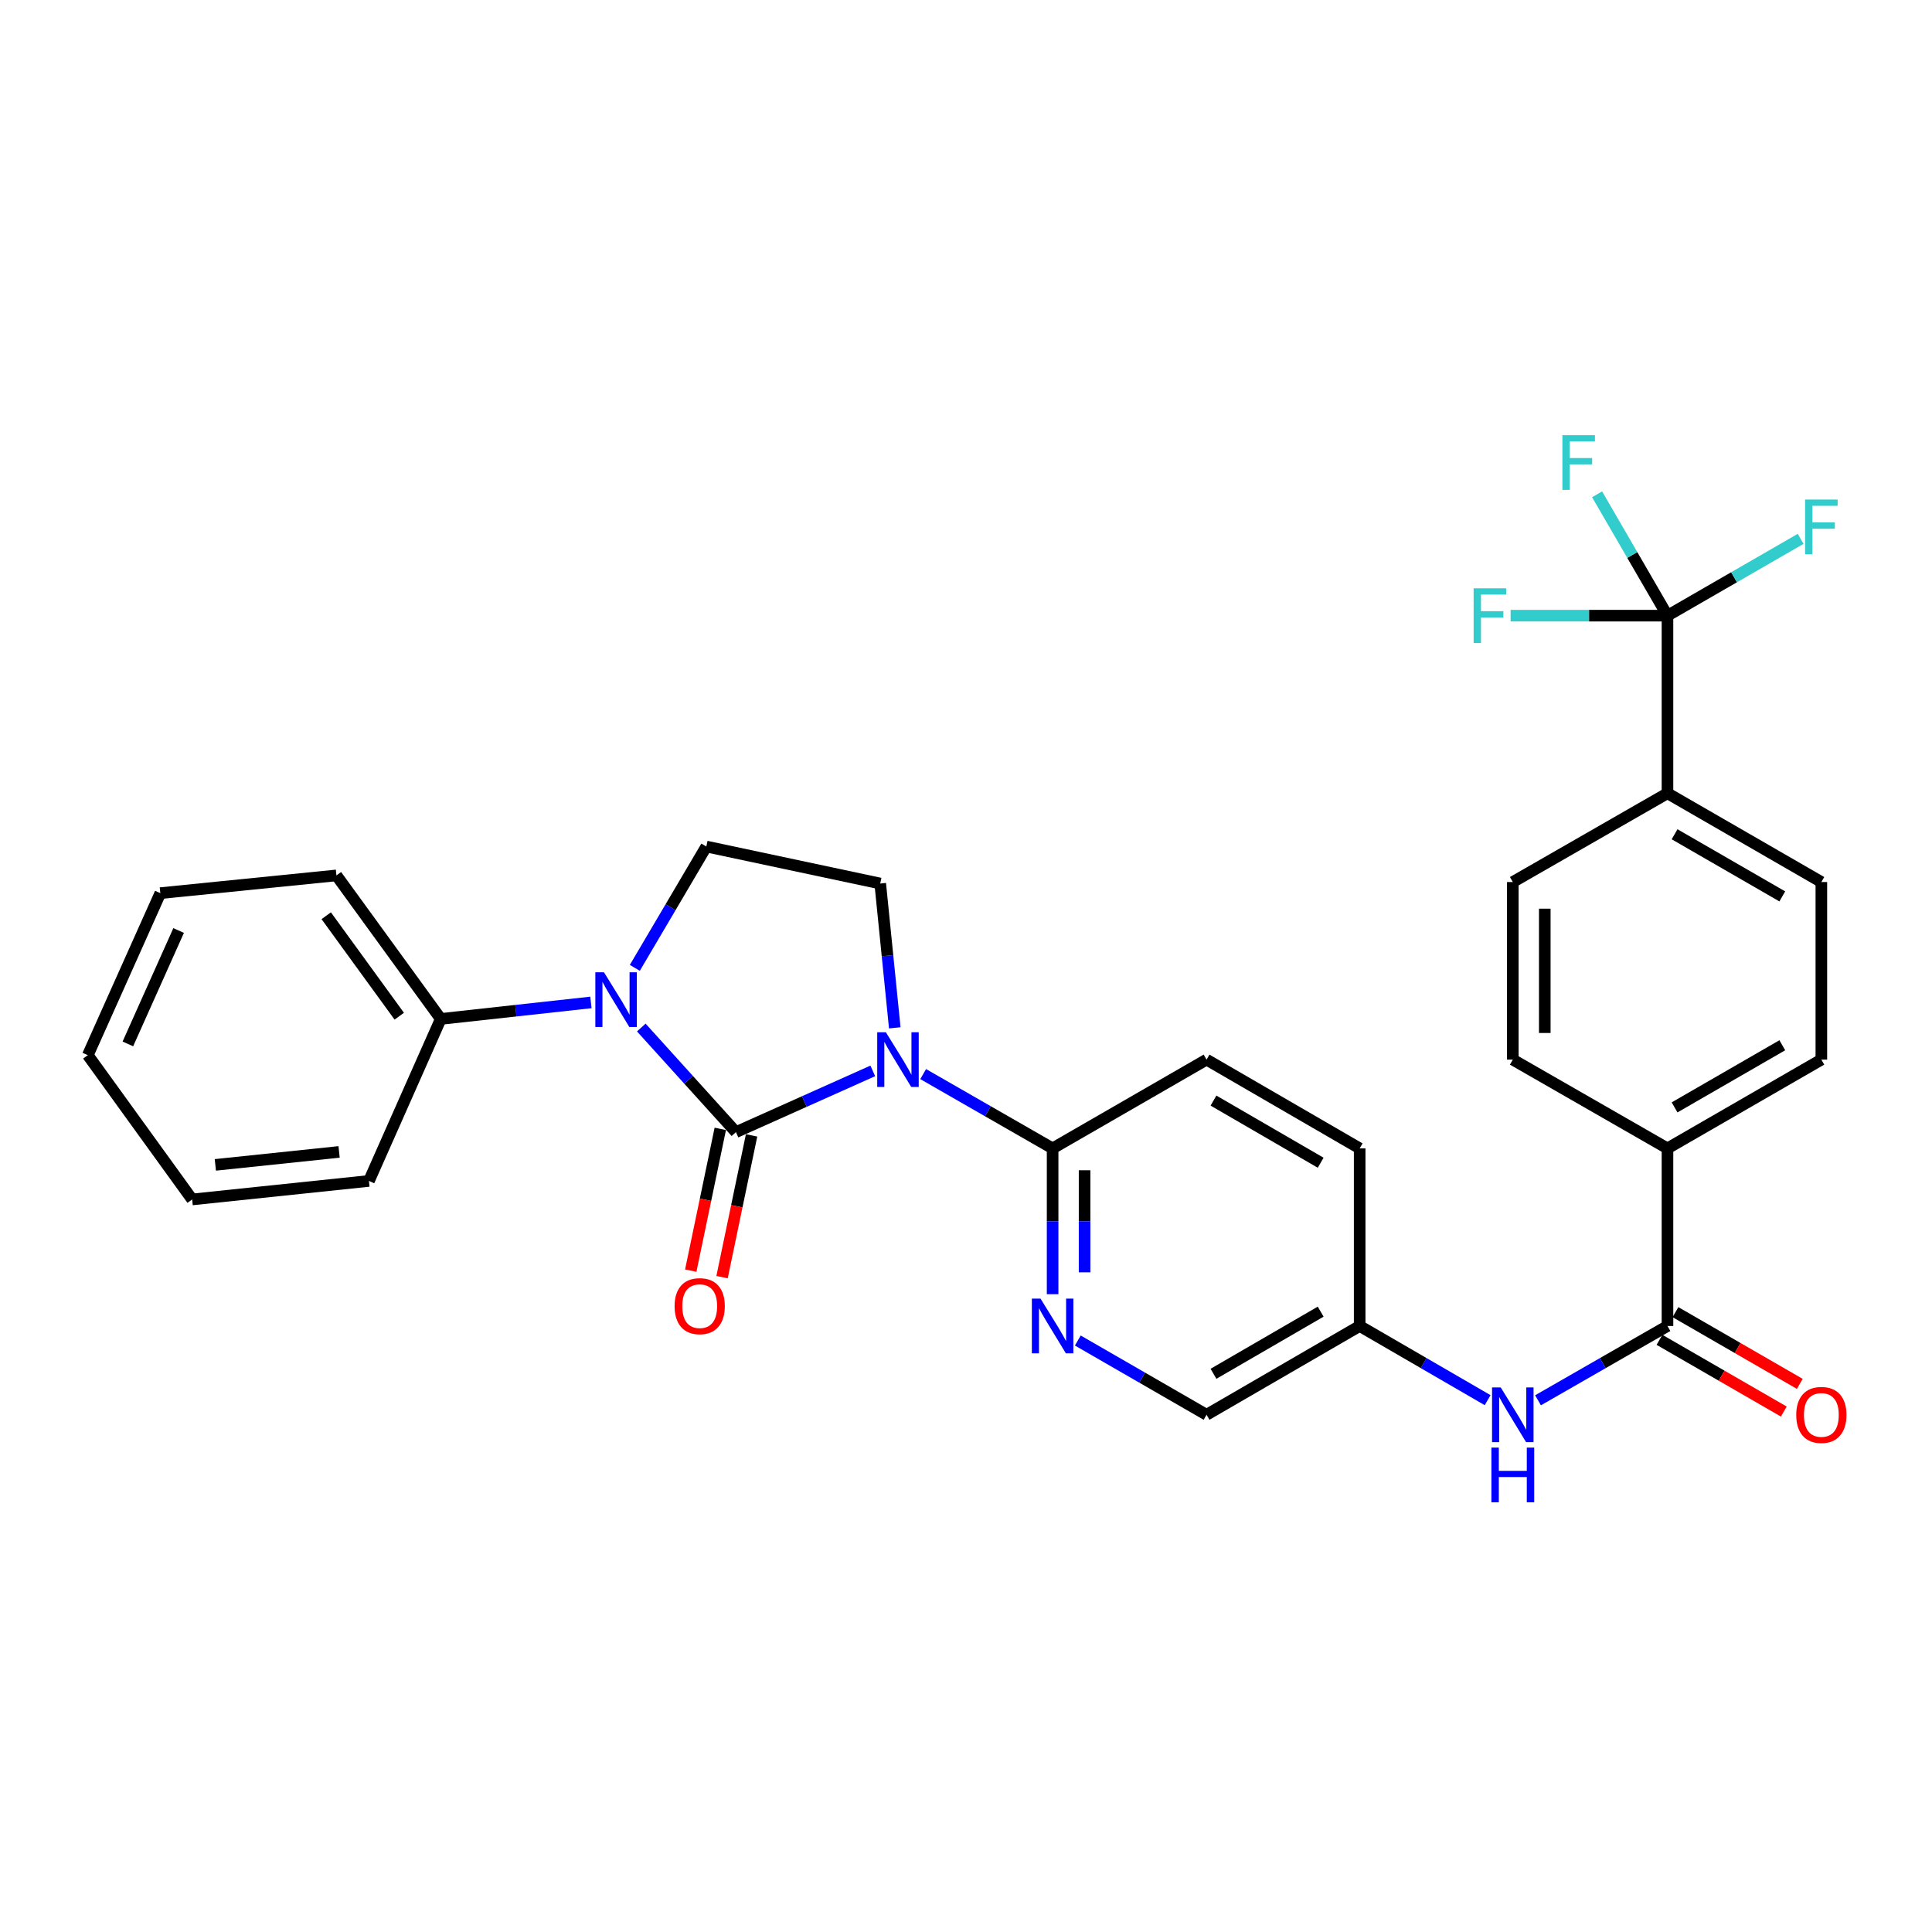 <?xml version='1.0' encoding='iso-8859-1'?>
<svg version='1.1' baseProfile='full'
              xmlns='http://www.w3.org/2000/svg'
                      xmlns:rdkit='http://www.rdkit.org/xml'
                      xmlns:xlink='http://www.w3.org/1999/xlink'
                  xml:space='preserve'
width='1000px' height='1000px' viewBox='0 0 1000 1000'>
<!-- END OF HEADER -->
<rect style='opacity:1.0;fill:#FFFFFF;stroke:none' width='1000' height='1000' x='0' y='0'> </rect>
<path class='bond-0' d='M 380.919,585.99 L 416.335,570.141' style='fill:none;fill-rule:evenodd;stroke:#000000;stroke-width:6px;stroke-linecap:butt;stroke-linejoin:miter;stroke-opacity:1' />
<path class='bond-0' d='M 416.335,570.141 L 451.75,554.293' style='fill:none;fill-rule:evenodd;stroke:#0000FF;stroke-width:6px;stroke-linecap:butt;stroke-linejoin:miter;stroke-opacity:1' />
<path class='bond-1' d='M 380.919,585.99 L 356.426,558.92' style='fill:none;fill-rule:evenodd;stroke:#000000;stroke-width:6px;stroke-linecap:butt;stroke-linejoin:miter;stroke-opacity:1' />
<path class='bond-1' d='M 356.426,558.92 L 331.933,531.851' style='fill:none;fill-rule:evenodd;stroke:#0000FF;stroke-width:6px;stroke-linecap:butt;stroke-linejoin:miter;stroke-opacity:1' />
<path class='bond-9' d='M 372.82,584.302 L 365.176,620.988' style='fill:none;fill-rule:evenodd;stroke:#000000;stroke-width:6px;stroke-linecap:butt;stroke-linejoin:miter;stroke-opacity:1' />
<path class='bond-9' d='M 365.176,620.988 L 357.531,657.675' style='fill:none;fill-rule:evenodd;stroke:#FF0000;stroke-width:6px;stroke-linecap:butt;stroke-linejoin:miter;stroke-opacity:1' />
<path class='bond-9' d='M 389.018,587.678 L 381.374,624.364' style='fill:none;fill-rule:evenodd;stroke:#000000;stroke-width:6px;stroke-linecap:butt;stroke-linejoin:miter;stroke-opacity:1' />
<path class='bond-9' d='M 381.374,624.364 L 373.729,661.05' style='fill:none;fill-rule:evenodd;stroke:#FF0000;stroke-width:6px;stroke-linecap:butt;stroke-linejoin:miter;stroke-opacity:1' />
<path class='bond-2' d='M 477.835,555.949 L 511.334,575.179' style='fill:none;fill-rule:evenodd;stroke:#0000FF;stroke-width:6px;stroke-linecap:butt;stroke-linejoin:miter;stroke-opacity:1' />
<path class='bond-2' d='M 511.334,575.179 L 544.832,594.41' style='fill:none;fill-rule:evenodd;stroke:#000000;stroke-width:6px;stroke-linecap:butt;stroke-linejoin:miter;stroke-opacity:1' />
<path class='bond-5' d='M 463.13,532.008 L 459.367,494.659' style='fill:none;fill-rule:evenodd;stroke:#0000FF;stroke-width:6px;stroke-linecap:butt;stroke-linejoin:miter;stroke-opacity:1' />
<path class='bond-5' d='M 459.367,494.659 L 455.605,457.31' style='fill:none;fill-rule:evenodd;stroke:#000000;stroke-width:6px;stroke-linecap:butt;stroke-linejoin:miter;stroke-opacity:1' />
<path class='bond-7' d='M 328.583,500.966 L 347.089,469.565' style='fill:none;fill-rule:evenodd;stroke:#0000FF;stroke-width:6px;stroke-linecap:butt;stroke-linejoin:miter;stroke-opacity:1' />
<path class='bond-7' d='M 347.089,469.565 L 365.596,438.163' style='fill:none;fill-rule:evenodd;stroke:#000000;stroke-width:6px;stroke-linecap:butt;stroke-linejoin:miter;stroke-opacity:1' />
<path class='bond-12' d='M 305.86,518.858 L 266.999,523.129' style='fill:none;fill-rule:evenodd;stroke:#0000FF;stroke-width:6px;stroke-linecap:butt;stroke-linejoin:miter;stroke-opacity:1' />
<path class='bond-12' d='M 266.999,523.129 L 228.138,527.4' style='fill:none;fill-rule:evenodd;stroke:#000000;stroke-width:6px;stroke-linecap:butt;stroke-linejoin:miter;stroke-opacity:1' />
<path class='bond-6' d='M 544.832,594.41 L 544.832,632.141' style='fill:none;fill-rule:evenodd;stroke:#000000;stroke-width:6px;stroke-linecap:butt;stroke-linejoin:miter;stroke-opacity:1' />
<path class='bond-6' d='M 544.832,632.141 L 544.832,669.873' style='fill:none;fill-rule:evenodd;stroke:#0000FF;stroke-width:6px;stroke-linecap:butt;stroke-linejoin:miter;stroke-opacity:1' />
<path class='bond-6' d='M 561.378,605.729 L 561.378,632.141' style='fill:none;fill-rule:evenodd;stroke:#000000;stroke-width:6px;stroke-linecap:butt;stroke-linejoin:miter;stroke-opacity:1' />
<path class='bond-6' d='M 561.378,632.141 L 561.378,658.553' style='fill:none;fill-rule:evenodd;stroke:#0000FF;stroke-width:6px;stroke-linecap:butt;stroke-linejoin:miter;stroke-opacity:1' />
<path class='bond-14' d='M 544.832,594.41 L 624.509,548.459' style='fill:none;fill-rule:evenodd;stroke:#000000;stroke-width:6px;stroke-linecap:butt;stroke-linejoin:miter;stroke-opacity:1' />
<path class='bond-3' d='M 863.08,318.666 L 863.08,410.587' style='fill:none;fill-rule:evenodd;stroke:#000000;stroke-width:6px;stroke-linecap:butt;stroke-linejoin:miter;stroke-opacity:1' />
<path class='bond-19' d='M 863.08,318.666 L 844.866,287.26' style='fill:none;fill-rule:evenodd;stroke:#000000;stroke-width:6px;stroke-linecap:butt;stroke-linejoin:miter;stroke-opacity:1' />
<path class='bond-19' d='M 844.866,287.26 L 826.651,255.854' style='fill:none;fill-rule:evenodd;stroke:#33CCCC;stroke-width:6px;stroke-linecap:butt;stroke-linejoin:miter;stroke-opacity:1' />
<path class='bond-20' d='M 863.08,318.666 L 822.483,318.666' style='fill:none;fill-rule:evenodd;stroke:#000000;stroke-width:6px;stroke-linecap:butt;stroke-linejoin:miter;stroke-opacity:1' />
<path class='bond-20' d='M 822.483,318.666 L 781.886,318.666' style='fill:none;fill-rule:evenodd;stroke:#33CCCC;stroke-width:6px;stroke-linecap:butt;stroke-linejoin:miter;stroke-opacity:1' />
<path class='bond-21' d='M 863.08,318.666 L 897.545,298.787' style='fill:none;fill-rule:evenodd;stroke:#000000;stroke-width:6px;stroke-linecap:butt;stroke-linejoin:miter;stroke-opacity:1' />
<path class='bond-21' d='M 897.545,298.787 L 932.011,278.907' style='fill:none;fill-rule:evenodd;stroke:#33CCCC;stroke-width:6px;stroke-linecap:butt;stroke-linejoin:miter;stroke-opacity:1' />
<path class='bond-4' d='M 863.08,686.331 L 829.577,705.561' style='fill:none;fill-rule:evenodd;stroke:#000000;stroke-width:6px;stroke-linecap:butt;stroke-linejoin:miter;stroke-opacity:1' />
<path class='bond-4' d='M 829.577,705.561 L 796.074,724.792' style='fill:none;fill-rule:evenodd;stroke:#0000FF;stroke-width:6px;stroke-linecap:butt;stroke-linejoin:miter;stroke-opacity:1' />
<path class='bond-11' d='M 863.08,686.331 L 863.08,594.41' style='fill:none;fill-rule:evenodd;stroke:#000000;stroke-width:6px;stroke-linecap:butt;stroke-linejoin:miter;stroke-opacity:1' />
<path class='bond-13' d='M 858.946,693.496 L 891.121,712.059' style='fill:none;fill-rule:evenodd;stroke:#000000;stroke-width:6px;stroke-linecap:butt;stroke-linejoin:miter;stroke-opacity:1' />
<path class='bond-13' d='M 891.121,712.059 L 923.296,730.621' style='fill:none;fill-rule:evenodd;stroke:#FF0000;stroke-width:6px;stroke-linecap:butt;stroke-linejoin:miter;stroke-opacity:1' />
<path class='bond-13' d='M 867.214,679.165 L 899.389,697.727' style='fill:none;fill-rule:evenodd;stroke:#000000;stroke-width:6px;stroke-linecap:butt;stroke-linejoin:miter;stroke-opacity:1' />
<path class='bond-13' d='M 899.389,697.727 L 931.565,716.29' style='fill:none;fill-rule:evenodd;stroke:#FF0000;stroke-width:6px;stroke-linecap:butt;stroke-linejoin:miter;stroke-opacity:1' />
<path class='bond-30' d='M 455.605,457.31 L 365.596,438.163' style='fill:none;fill-rule:evenodd;stroke:#000000;stroke-width:6px;stroke-linecap:butt;stroke-linejoin:miter;stroke-opacity:1' />
<path class='bond-23' d='M 557.872,693.851 L 591.19,713.066' style='fill:none;fill-rule:evenodd;stroke:#0000FF;stroke-width:6px;stroke-linecap:butt;stroke-linejoin:miter;stroke-opacity:1' />
<path class='bond-23' d='M 591.19,713.066 L 624.509,732.282' style='fill:none;fill-rule:evenodd;stroke:#000000;stroke-width:6px;stroke-linecap:butt;stroke-linejoin:miter;stroke-opacity:1' />
<path class='bond-8' d='M 769.996,724.728 L 736.879,705.529' style='fill:none;fill-rule:evenodd;stroke:#0000FF;stroke-width:6px;stroke-linecap:butt;stroke-linejoin:miter;stroke-opacity:1' />
<path class='bond-8' d='M 736.879,705.529 L 703.763,686.331' style='fill:none;fill-rule:evenodd;stroke:#000000;stroke-width:6px;stroke-linecap:butt;stroke-linejoin:miter;stroke-opacity:1' />
<path class='bond-10' d='M 863.08,410.587 L 942.729,456.538' style='fill:none;fill-rule:evenodd;stroke:#000000;stroke-width:6px;stroke-linecap:butt;stroke-linejoin:miter;stroke-opacity:1' />
<path class='bond-10' d='M 866.759,431.811 L 922.514,463.977' style='fill:none;fill-rule:evenodd;stroke:#000000;stroke-width:6px;stroke-linecap:butt;stroke-linejoin:miter;stroke-opacity:1' />
<path class='bond-33' d='M 863.08,410.587 L 783.026,456.538' style='fill:none;fill-rule:evenodd;stroke:#000000;stroke-width:6px;stroke-linecap:butt;stroke-linejoin:miter;stroke-opacity:1' />
<path class='bond-17' d='M 863.08,594.41 L 783.026,548.459' style='fill:none;fill-rule:evenodd;stroke:#000000;stroke-width:6px;stroke-linecap:butt;stroke-linejoin:miter;stroke-opacity:1' />
<path class='bond-18' d='M 863.08,594.41 L 942.729,548.459' style='fill:none;fill-rule:evenodd;stroke:#000000;stroke-width:6px;stroke-linecap:butt;stroke-linejoin:miter;stroke-opacity:1' />
<path class='bond-18' d='M 866.759,573.186 L 922.514,541.02' style='fill:none;fill-rule:evenodd;stroke:#000000;stroke-width:6px;stroke-linecap:butt;stroke-linejoin:miter;stroke-opacity:1' />
<path class='bond-25' d='M 228.138,527.4 L 174.134,453.109' style='fill:none;fill-rule:evenodd;stroke:#000000;stroke-width:6px;stroke-linecap:butt;stroke-linejoin:miter;stroke-opacity:1' />
<path class='bond-25' d='M 206.654,525.985 L 168.851,473.982' style='fill:none;fill-rule:evenodd;stroke:#000000;stroke-width:6px;stroke-linecap:butt;stroke-linejoin:miter;stroke-opacity:1' />
<path class='bond-26' d='M 228.138,527.4 L 190.965,611.25' style='fill:none;fill-rule:evenodd;stroke:#000000;stroke-width:6px;stroke-linecap:butt;stroke-linejoin:miter;stroke-opacity:1' />
<path class='bond-24' d='M 624.509,548.459 L 703.763,594.41' style='fill:none;fill-rule:evenodd;stroke:#000000;stroke-width:6px;stroke-linecap:butt;stroke-linejoin:miter;stroke-opacity:1' />
<path class='bond-24' d='M 628.098,569.665 L 683.576,601.831' style='fill:none;fill-rule:evenodd;stroke:#000000;stroke-width:6px;stroke-linecap:butt;stroke-linejoin:miter;stroke-opacity:1' />
<path class='bond-15' d='M 942.729,456.538 L 942.729,548.459' style='fill:none;fill-rule:evenodd;stroke:#000000;stroke-width:6px;stroke-linecap:butt;stroke-linejoin:miter;stroke-opacity:1' />
<path class='bond-16' d='M 783.026,456.538 L 783.026,548.459' style='fill:none;fill-rule:evenodd;stroke:#000000;stroke-width:6px;stroke-linecap:butt;stroke-linejoin:miter;stroke-opacity:1' />
<path class='bond-16' d='M 799.572,470.326 L 799.572,534.671' style='fill:none;fill-rule:evenodd;stroke:#000000;stroke-width:6px;stroke-linecap:butt;stroke-linejoin:miter;stroke-opacity:1' />
<path class='bond-22' d='M 703.763,686.331 L 703.763,594.41' style='fill:none;fill-rule:evenodd;stroke:#000000;stroke-width:6px;stroke-linecap:butt;stroke-linejoin:miter;stroke-opacity:1' />
<path class='bond-31' d='M 703.763,686.331 L 624.509,732.282' style='fill:none;fill-rule:evenodd;stroke:#000000;stroke-width:6px;stroke-linecap:butt;stroke-linejoin:miter;stroke-opacity:1' />
<path class='bond-31' d='M 683.576,678.909 L 628.098,711.075' style='fill:none;fill-rule:evenodd;stroke:#000000;stroke-width:6px;stroke-linecap:butt;stroke-linejoin:miter;stroke-opacity:1' />
<path class='bond-28' d='M 174.134,453.109 L 82.986,462.292' style='fill:none;fill-rule:evenodd;stroke:#000000;stroke-width:6px;stroke-linecap:butt;stroke-linejoin:miter;stroke-opacity:1' />
<path class='bond-27' d='M 190.965,611.25 L 99.458,620.837' style='fill:none;fill-rule:evenodd;stroke:#000000;stroke-width:6px;stroke-linecap:butt;stroke-linejoin:miter;stroke-opacity:1' />
<path class='bond-27' d='M 175.515,596.232 L 111.46,602.943' style='fill:none;fill-rule:evenodd;stroke:#000000;stroke-width:6px;stroke-linecap:butt;stroke-linejoin:miter;stroke-opacity:1' />
<path class='bond-29' d='M 99.458,620.837 L 45.455,546.152' style='fill:none;fill-rule:evenodd;stroke:#000000;stroke-width:6px;stroke-linecap:butt;stroke-linejoin:miter;stroke-opacity:1' />
<path class='bond-32' d='M 82.986,462.292 L 45.455,546.152' style='fill:none;fill-rule:evenodd;stroke:#000000;stroke-width:6px;stroke-linecap:butt;stroke-linejoin:miter;stroke-opacity:1' />
<path class='bond-32' d='M 92.458,481.63 L 66.186,540.332' style='fill:none;fill-rule:evenodd;stroke:#000000;stroke-width:6px;stroke-linecap:butt;stroke-linejoin:miter;stroke-opacity:1' />
<path  class='atom-1' d='M 458.528 534.299
L 467.808 549.299
Q 468.728 550.779, 470.208 553.459
Q 471.688 556.139, 471.768 556.299
L 471.768 534.299
L 475.528 534.299
L 475.528 562.619
L 471.648 562.619
L 461.688 546.219
Q 460.528 544.299, 459.288 542.099
Q 458.088 539.899, 457.728 539.219
L 457.728 562.619
L 454.048 562.619
L 454.048 534.299
L 458.528 534.299
' fill='#0000FF'/>
<path  class='atom-2' d='M 312.622 503.266
L 321.902 518.266
Q 322.822 519.746, 324.302 522.426
Q 325.782 525.106, 325.862 525.266
L 325.862 503.266
L 329.622 503.266
L 329.622 531.586
L 325.742 531.586
L 315.782 515.186
Q 314.622 513.266, 313.382 511.066
Q 312.182 508.866, 311.822 508.186
L 311.822 531.586
L 308.142 531.586
L 308.142 503.266
L 312.622 503.266
' fill='#0000FF'/>
<path  class='atom-7' d='M 538.572 672.171
L 547.852 687.171
Q 548.772 688.651, 550.252 691.331
Q 551.732 694.011, 551.812 694.171
L 551.812 672.171
L 555.572 672.171
L 555.572 700.491
L 551.692 700.491
L 541.732 684.091
Q 540.572 682.171, 539.332 679.971
Q 538.132 677.771, 537.772 677.091
L 537.772 700.491
L 534.092 700.491
L 534.092 672.171
L 538.572 672.171
' fill='#0000FF'/>
<path  class='atom-9' d='M 776.766 718.122
L 786.046 733.122
Q 786.966 734.602, 788.446 737.282
Q 789.926 739.962, 790.006 740.122
L 790.006 718.122
L 793.766 718.122
L 793.766 746.442
L 789.886 746.442
L 779.926 730.042
Q 778.766 728.122, 777.526 725.922
Q 776.326 723.722, 775.966 723.042
L 775.966 746.442
L 772.286 746.442
L 772.286 718.122
L 776.766 718.122
' fill='#0000FF'/>
<path  class='atom-9' d='M 771.946 749.274
L 775.786 749.274
L 775.786 761.314
L 790.266 761.314
L 790.266 749.274
L 794.106 749.274
L 794.106 777.594
L 790.266 777.594
L 790.266 764.514
L 775.786 764.514
L 775.786 777.594
L 771.946 777.594
L 771.946 749.274
' fill='#0000FF'/>
<path  class='atom-10' d='M 349.167 676.06
Q 349.167 669.26, 352.527 665.46
Q 355.887 661.66, 362.167 661.66
Q 368.447 661.66, 371.807 665.46
Q 375.167 669.26, 375.167 676.06
Q 375.167 682.94, 371.767 686.86
Q 368.367 690.74, 362.167 690.74
Q 355.927 690.74, 352.527 686.86
Q 349.167 682.98, 349.167 676.06
M 362.167 687.54
Q 366.487 687.54, 368.807 684.66
Q 371.167 681.74, 371.167 676.06
Q 371.167 670.5, 368.807 667.7
Q 366.487 664.86, 362.167 664.86
Q 357.847 664.86, 355.487 667.66
Q 353.167 670.46, 353.167 676.06
Q 353.167 681.78, 355.487 684.66
Q 357.847 687.54, 362.167 687.54
' fill='#FF0000'/>
<path  class='atom-14' d='M 929.729 732.362
Q 929.729 725.562, 933.089 721.762
Q 936.449 717.962, 942.729 717.962
Q 949.009 717.962, 952.369 721.762
Q 955.729 725.562, 955.729 732.362
Q 955.729 739.242, 952.329 743.162
Q 948.929 747.042, 942.729 747.042
Q 936.489 747.042, 933.089 743.162
Q 929.729 739.282, 929.729 732.362
M 942.729 743.842
Q 947.049 743.842, 949.369 740.962
Q 951.729 738.042, 951.729 732.362
Q 951.729 726.802, 949.369 724.002
Q 947.049 721.162, 942.729 721.162
Q 938.409 721.162, 936.049 723.962
Q 933.729 726.762, 933.729 732.362
Q 933.729 738.082, 936.049 740.962
Q 938.409 743.842, 942.729 743.842
' fill='#FF0000'/>
<path  class='atom-20' d='M 808.69 225.243
L 825.53 225.243
L 825.53 228.483
L 812.49 228.483
L 812.49 237.083
L 824.09 237.083
L 824.09 240.363
L 812.49 240.363
L 812.49 253.563
L 808.69 253.563
L 808.69 225.243
' fill='#33CCCC'/>
<path  class='atom-21' d='M 762.748 304.506
L 779.588 304.506
L 779.588 307.746
L 766.548 307.746
L 766.548 316.346
L 778.148 316.346
L 778.148 319.626
L 766.548 319.626
L 766.548 332.826
L 762.748 332.826
L 762.748 304.506
' fill='#33CCCC'/>
<path  class='atom-22' d='M 934.309 258.564
L 951.149 258.564
L 951.149 261.804
L 938.109 261.804
L 938.109 270.404
L 949.709 270.404
L 949.709 273.684
L 938.109 273.684
L 938.109 286.884
L 934.309 286.884
L 934.309 258.564
' fill='#33CCCC'/>
</svg>
